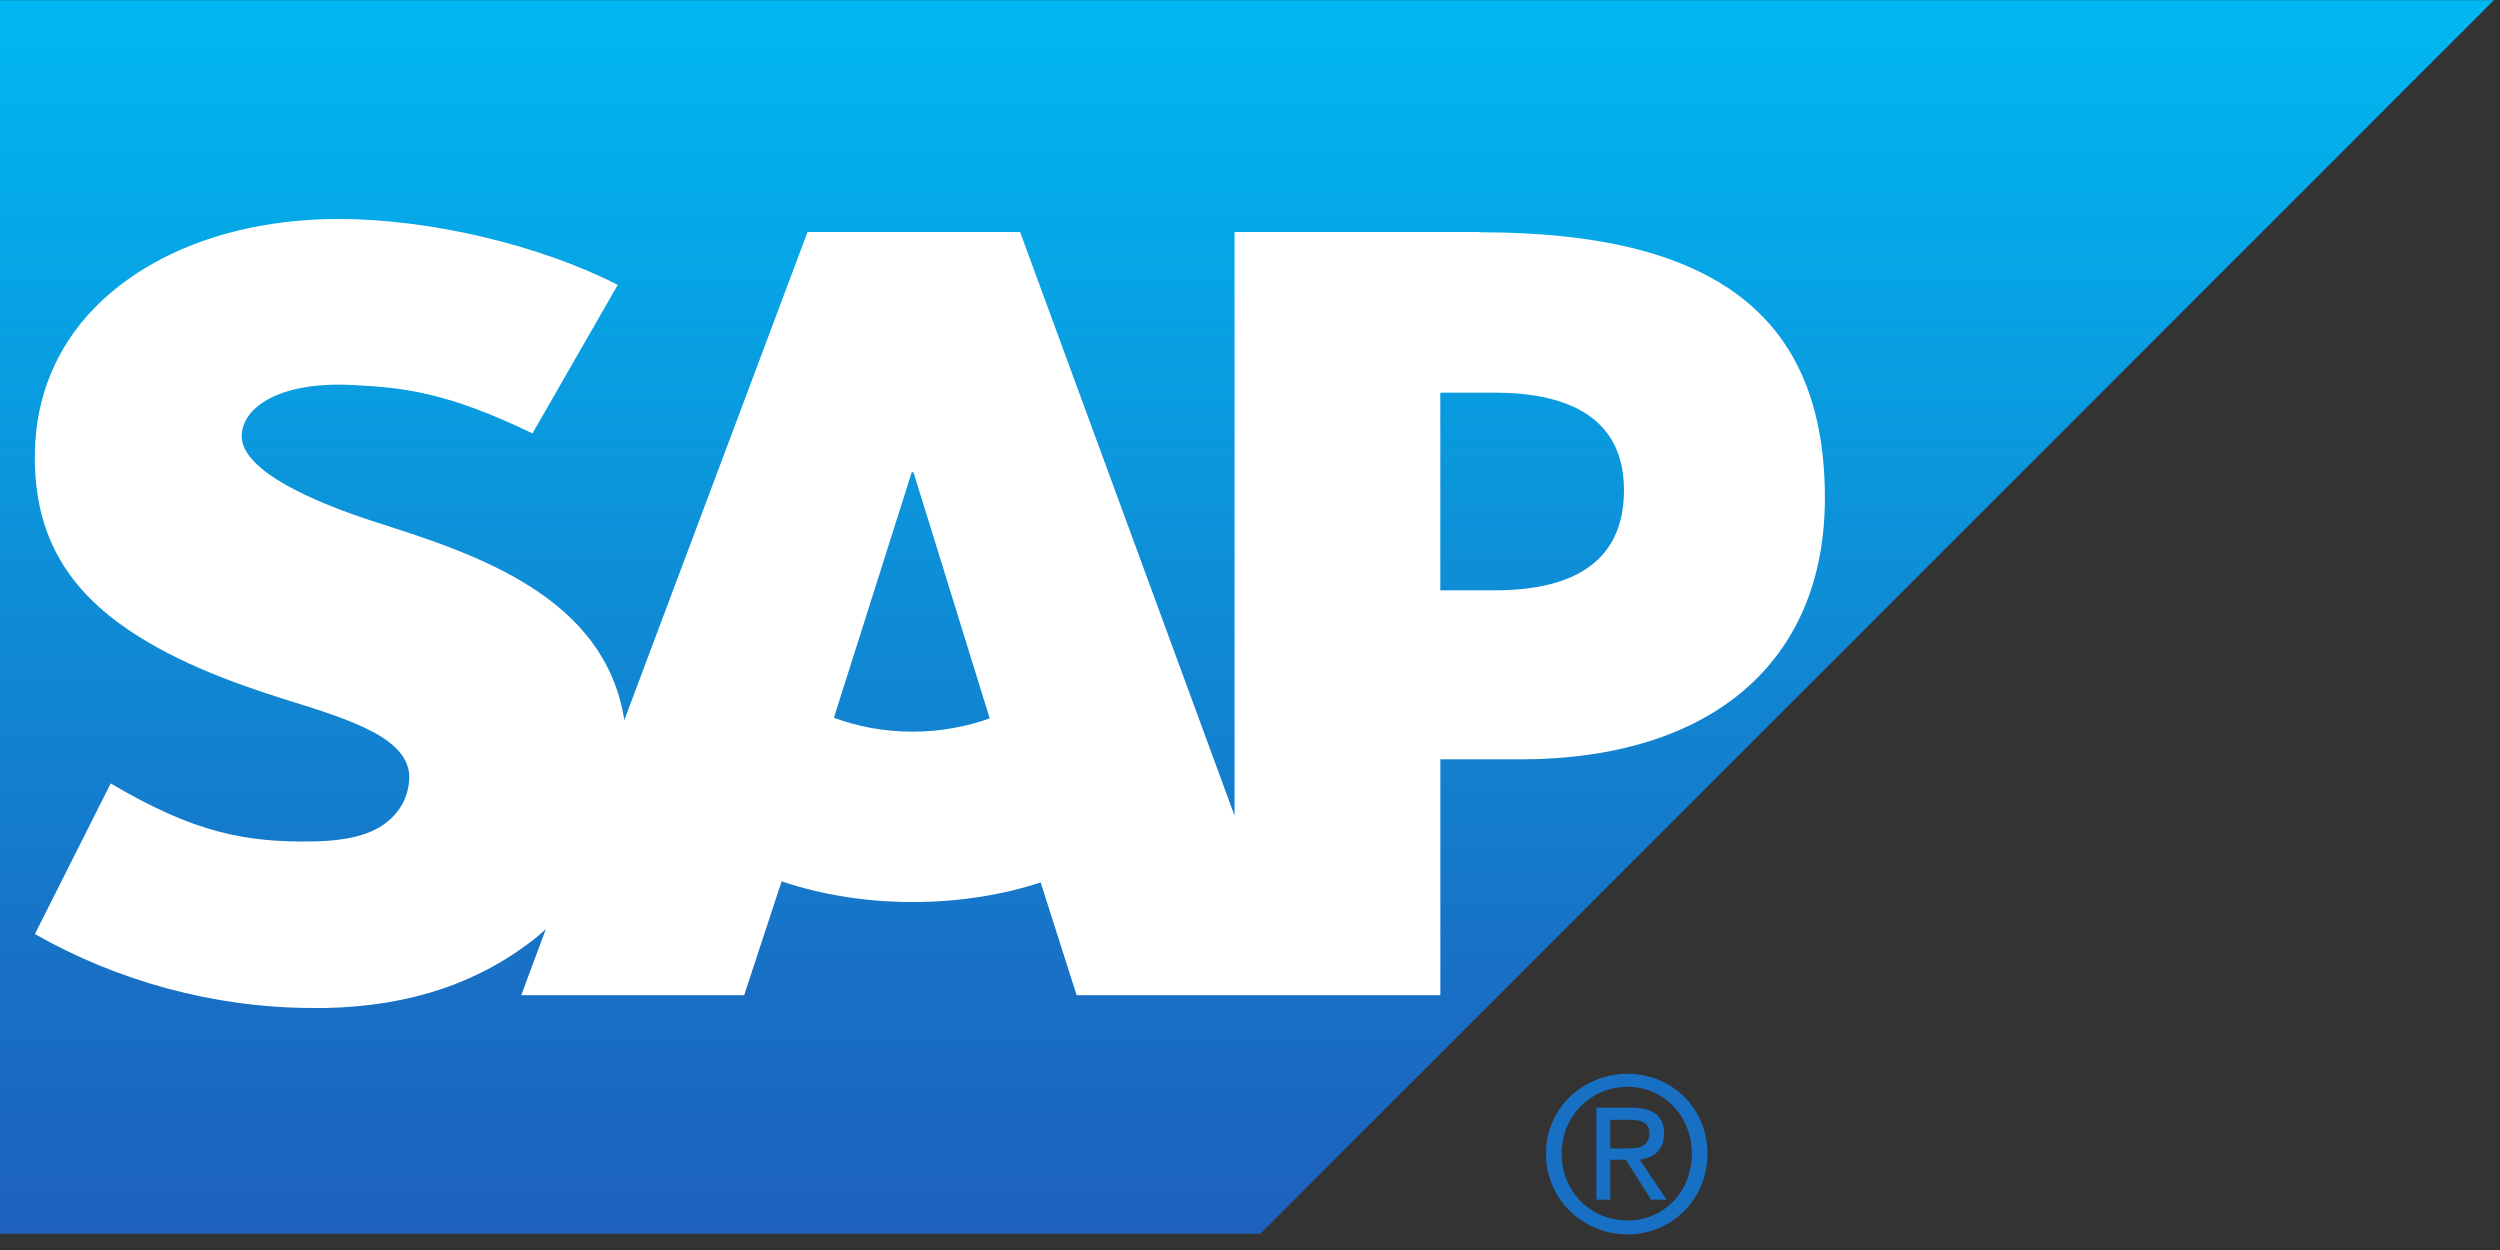 <svg width="90" height="45" viewBox="0 0 90 45" fill="none" xmlns="http://www.w3.org/2000/svg">
<rect x="0" y="0" width="90" height="45" fill="#333333" stroke="none"/>
<path d="M0 0V44.415H45.371L89.781 0.005H0V0Z" fill="url(#paint0_linear_0_1332)"/>
<path fill-rule="evenodd" clip-rule="evenodd" d="M58.594 38.656C57.008 38.656 55.656 39.878 55.656 41.531C55.656 43.196 57.008 44.438 58.594 44.438C60.158 44.438 61.469 43.196 61.469 41.531C61.469 39.878 60.158 38.656 58.594 38.656ZM57.469 43.188V39.875H58.719C59.507 39.875 59.906 40.16 59.906 40.812C59.906 41.408 59.515 41.69 59.031 41.75L60 43.188H59.438L58.531 41.75H57.969V43.188H57.469ZM58.656 40.312H57.969V41.344H58.562C58.989 41.344 59.375 41.298 59.375 40.781C59.375 40.367 58.994 40.312 58.656 40.312ZM60.906 41.531C60.906 40.17 59.888 39.125 58.594 39.125C57.278 39.125 56.219 40.17 56.219 41.531C56.219 42.915 57.278 43.938 58.594 43.938C59.888 43.938 60.906 42.915 60.906 41.531Z" fill="#1870C5"/>
<path fill-rule="evenodd" clip-rule="evenodd" d="M53.797 21.252H51.851V14.135H53.797C56.395 14.135 58.463 14.991 58.463 17.648C58.463 20.392 56.395 21.252 53.797 21.252M32.852 26.34C31.822 26.34 30.856 26.152 30.021 25.838L32.824 16.998H32.884L35.629 25.862C34.802 26.158 33.861 26.34 32.855 26.34M53.281 8.353H44.444V29.366L36.724 8.353H29.072L22.476 25.921C21.779 21.493 17.192 19.96 13.586 18.817C11.209 18.052 8.679 16.928 8.702 15.683C8.722 14.665 10.061 13.721 12.702 13.862C14.482 13.952 16.052 14.096 19.169 15.603L22.239 10.255C19.395 8.802 15.454 7.89 12.23 7.883H12.21C8.449 7.883 5.315 9.109 3.371 11.116C2.02 12.52 1.289 14.296 1.256 16.273C1.206 18.981 2.203 20.903 4.29 22.44C6.056 23.734 8.309 24.567 10.299 25.191C12.754 25.948 14.758 26.609 14.735 28.018C14.715 28.531 14.524 29.012 14.153 29.392C13.542 30.027 12.603 30.262 11.304 30.291C8.8 30.341 6.943 29.951 3.985 28.203L1.256 33.626C4.205 35.305 7.696 36.287 11.259 36.287H11.72C14.82 36.227 17.324 35.342 19.325 33.734L19.649 33.451L18.765 35.827H26.79L28.138 31.728C29.548 32.205 31.154 32.473 32.854 32.473C34.513 32.473 36.078 32.223 37.463 31.767L38.759 35.827H51.853V27.337H54.71C61.61 27.337 65.696 23.825 65.696 17.931C65.696 11.371 61.728 8.362 53.28 8.362" fill="white"/>
<defs>
<linearGradient id="paint0_linear_0_1332" x1="-0.008" y1="0.024" x2="-0.008" y2="44.416" gradientUnits="userSpaceOnUse">
<stop stop-color="#00B8F1"/>
<stop offset="0.22" stop-color="#06A5E5"/>
<stop offset="0.22" stop-color="#06A5E5"/>
<stop offset="0.794" stop-color="#1870C5"/>
<stop offset="1" stop-color="#1D61BC"/>
</linearGradient>
</defs>
</svg>
